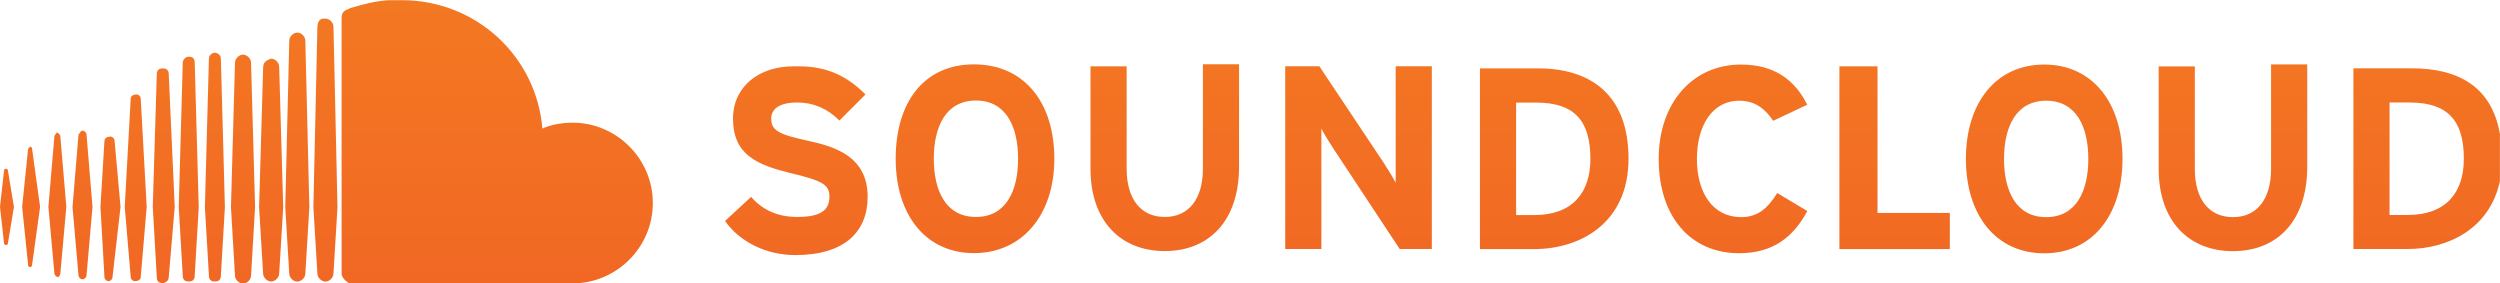 <svg viewBox="0 0 280.01 31.74" xmlns:xlink="http://www.w3.org/1999/xlink" xmlns="http://www.w3.org/2000/svg" id="Layer_2"><defs><style>.cls-1{clip-path:url(#clippath);}.cls-2{fill:none;}.cls-3{fill:url(#linear-gradient);}</style><clipPath id="clippath"><path d="M.45,19.12l-.45,4.05,.45,4.05c0,.22,.22,.22,.22,.22,.22,0,.22-.22,.22-.22l.67-4.05-.67-4.05c0-.22-.22-.22-.22-.22,0,0-.22,0-.22,.22m2.7-2.47l-.67,6.52,.67,6.52c0,.22,.22,.22,.22,.22,.22,0,.22-.22,.22-.22l.9-6.52-.9-6.52c0-.22-.22-.22-.22-.22l-.22,.22m8.55-.9l-.45,7.42,.45,7.87c0,.22,.22,.45,.45,.45s.45-.22,.45-.45l.9-7.87-.67-7.42c0-.22-.22-.45-.45-.45-.45,0-.67,.22-.67,.45m-5.62-.45l-.67,7.87,.67,7.42c0,.22,.22,.45,.45,.45,0,0,.22-.22,.22-.45l.67-7.42-.67-7.87c0-.22-.22-.45-.45-.45,0,.22-.22,.22-.22,.45m2.7-.22l-.67,8.1,.67,7.65c0,.22,.22,.45,.45,.45s.45-.22,.45-.45l.67-7.65-.67-8.1c0-.22-.22-.45-.45-.45s-.22,.22-.45,.45m5.85-4.05l-.67,12.14,.67,7.87c0,.22,.22,.45,.45,.45,.45,0,.67-.22,.67-.45l.67-7.87-.67-12.14c0-.22-.22-.45-.45-.45-.45,0-.67,.22-.67,.45m2.92-2.7l-.45,14.84,.45,7.87c0,.45,.22,.67,.67,.67,.22,0,.67-.22,.67-.67l.67-7.87-.67-14.84c0-.45-.22-.67-.67-.67s-.67,.22-.67,.67m138.76-.9v13.04c-.22-.45-.9-1.57-1.35-2.25l-7.2-10.8h-3.82V27.89h4.05V14.4c.22,.45,.9,1.57,1.35,2.25l7.42,11.24h3.6V7.42h-4.05Zm13.49,4.06h2.25c4.27,0,6.07,2.02,6.07,6.3,0,3.82-2.02,6.3-6.3,6.3h-2.02V11.49h0Zm-4.05,16.41h6.07c5.17,0,10.57-2.92,10.57-10.12s-4.27-10.12-10.12-10.12h-6.52V27.9ZM206.02,7.43V27.9h12.37v-4.05h-8.1V7.43h-4.27Zm61.62,4.05h2.25c4.27,0,6.07,2.02,6.07,6.3,0,3.82-2.02,6.3-6.3,6.3h-2.02V11.49h0Zm-4.05,16.41h6.07c4.5,0,9.22-2.25,10.35-7.65v-5.17c-.9-5.4-4.72-7.42-9.9-7.42h-6.52V27.9h0ZM82.1,13.28c0,4.05,2.7,5.17,6.3,6.07,3.82,.9,4.5,1.35,4.5,2.7,0,1.57-1.12,2.25-3.6,2.25-2.02,0-3.82-.67-5.17-2.25l-2.92,2.7c1.57,2.25,4.5,3.82,7.87,3.82,5.62,0,8.1-2.7,8.1-6.52,0-4.5-3.6-5.62-6.75-6.3s-4.05-1.12-4.05-2.47c0-.9,.67-1.8,2.92-1.8,1.8,0,3.37,.67,4.72,2.02l2.92-2.92c-2.02-2.02-4.27-3.15-7.42-3.15h-.67c-3.82,0-6.75,2.25-6.75,5.85m22.49,4.5c0-3.6,1.35-6.52,4.72-6.52s4.72,2.92,4.72,6.52-1.35,6.52-4.72,6.52-4.72-2.92-4.72-6.52m-4.27,0c0,6.3,3.37,10.57,8.77,10.57s9-4.27,9-10.57-3.37-10.57-9-10.57-8.77,4.27-8.77,10.57m34.41-10.57v11.69c0,3.37-1.57,5.4-4.27,5.4s-4.27-2.02-4.27-5.4V7.43h-4.05v11.47c0,5.85,3.37,9.22,8.32,9.22s8.32-3.37,8.32-9.45V7.2h-4.05Zm51.05,10.58c0,6.52,3.6,10.57,9,10.57,3.82,0,6.07-1.8,7.65-4.72l-3.37-2.02c-1.12,1.8-2.25,2.7-4.05,2.7-3.15,0-4.95-2.7-4.95-6.52s1.8-6.52,4.72-6.52c1.8,0,2.92,.9,3.82,2.25l3.82-1.8c-1.35-2.7-3.6-4.5-7.42-4.5-5.4,0-9.22,4.27-9.22,10.57m38.68,0c0-3.6,1.35-6.52,4.72-6.52s4.72,2.92,4.72,6.52-1.35,6.52-4.72,6.52-4.72-2.92-4.72-6.52m-4.27,0c0,6.3,3.37,10.57,8.77,10.57s8.77-4.27,8.77-10.57-3.37-10.57-8.77-10.57-8.77,4.27-8.77,10.57m34.18-10.57v11.69c0,3.37-1.57,5.4-4.27,5.4s-4.27-2.02-4.27-5.4V7.44h-4.05v11.47c0,5.85,3.37,9.22,8.32,9.22s8.32-3.37,8.32-9.45V7.21h-4.05Zm-224.9,.46l-.45,15.52,.45,7.42c0,.45,.45,.9,.9,.9s.9-.45,.9-.9l.45-7.42-.45-15.74c0-.45-.45-.9-.9-.9-.67,.22-.9,.45-.9,1.12m-9-.67l-.45,16.19,.45,7.65c0,.45,.22,.67,.67,.67s.67-.22,.67-.67l.45-7.65-.45-16.19c0-.45-.22-.67-.67-.67s-.67,.45-.67,.67m5.85,0l-.45,16.19,.45,7.65c0,.45,.45,.9,.9,.9s.9-.45,.9-.9l.45-7.65-.45-16.19c0-.45-.45-.9-.9-.9s-.9,.45-.9,.9m-2.92-.45l-.45,16.64,.45,7.65c0,.45,.22,.67,.67,.67s.67-.22,.67-.67l.45-7.65-.45-16.64c0-.45-.45-.67-.67-.67s-.67,.22-.67,.67m9-2.02l-.45,18.67,.45,7.42c0,.45,.45,.9,.9,.9s.9-.45,.9-.9l.45-7.42-.45-18.67c0-.45-.45-.9-.9-.9s-.9,.45-.9,.9m3.15-1.57l-.45,20.24,.45,7.42c0,.45,.45,.9,.9,.9s.9-.45,.9-.9l.45-7.42-.45-20.24c0-.45-.45-.9-.9-.9h-.22c-.45,0-.67,.45-.67,.9m3.6-2.02c-.67,.22-.9,.45-.9,1.12V30.62c0,.45,.45,.9,.9,1.12h24.96c4.95,0,9-4.05,9-9s-4.05-9-9-9c-1.12,0-2.47,.22-3.37,.67C60.08,6.31,53.33,.02,45.01,.02h-1.12c-1.57,0-3.15,.45-4.72,.9" class="cls-2"></path></clipPath><linearGradient gradientUnits="userSpaceOnUse" gradientTransform="translate(-364820.46 -62070.97) rotate(90) scale(460.84)" y2="-791.95" x2="134.82" y1="-791.95" x1="134.52" id="linear-gradient"><stop stop-color="#f8a01d" offset="0"></stop><stop stop-color="#f26e23" offset=".71"></stop><stop stop-color="#ef5826" offset="1"></stop></linearGradient></defs><g id="Layer_1-2"><g class="cls-1"><path d="M0,0H280V31.71H0V0Z" class="cls-3"></path></g></g></svg>